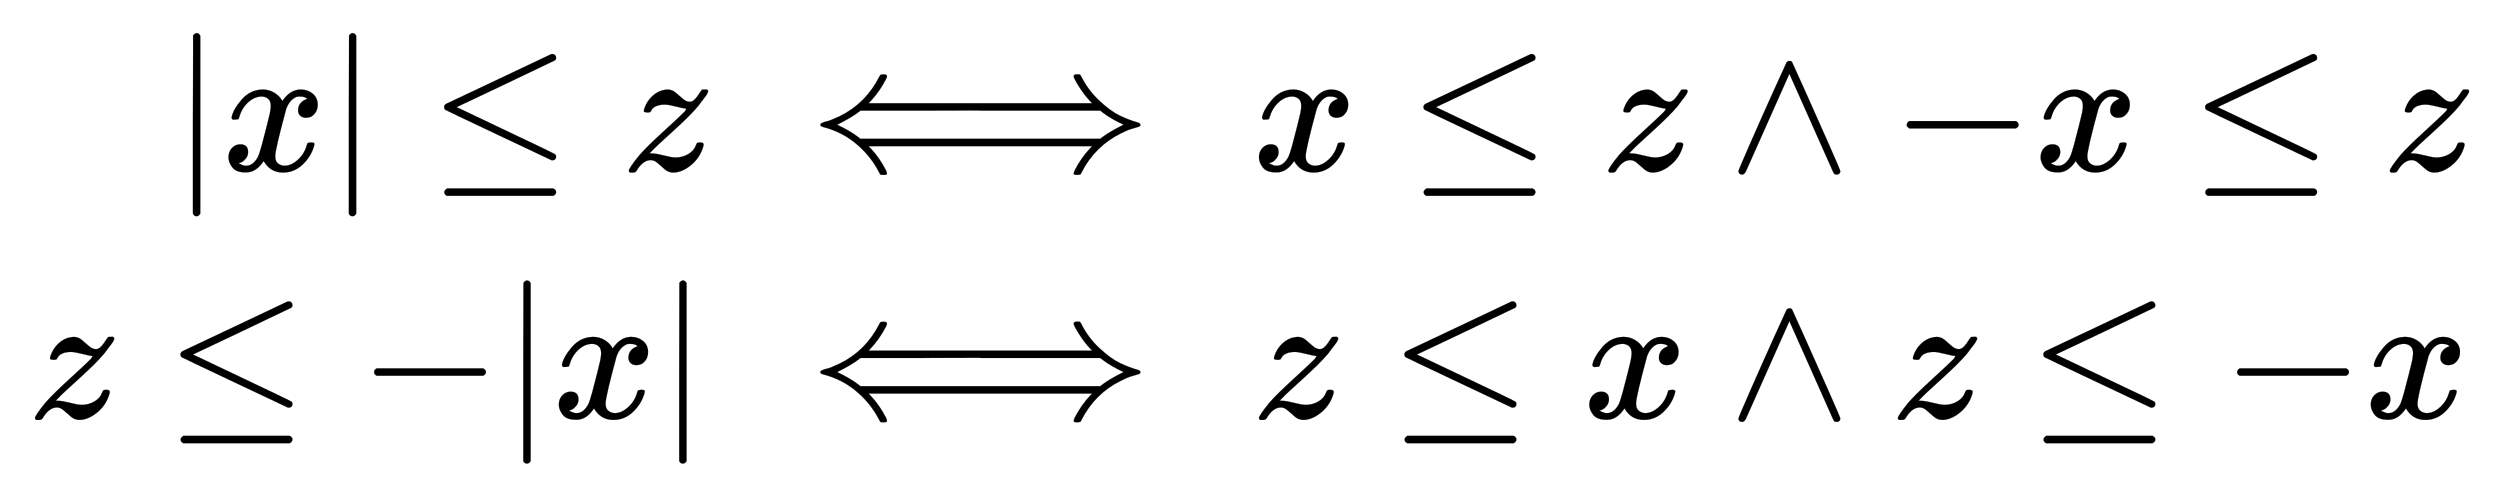 <svg xmlns:xlink="http://www.w3.org/1999/xlink" width="31.69ex" height="6.176ex" style="vertical-align: -2.505ex;" viewBox="0 -1580.7 13644.3 2659.1" role="img" focusable="false" xmlns="http://www.w3.org/2000/svg" aria-labelledby="MathJax-SVG-1-Title">
<title id="MathJax-SVG-1-Title">{\displaystyle {\begin{aligned}|x|\leq z&amp;\iff x\leq z\land -x\leq z\\z\leq -|x|&amp;\iff z\leq x\land z\leq -x\end{aligned}}}</title>
<defs aria-hidden="true">
<path stroke-width="1" id="E1-MJMAIN-7C" d="M139 -249H137Q125 -249 119 -235V251L120 737Q130 750 139 750Q152 750 159 735V-235Q151 -249 141 -249H139Z"></path>
<path stroke-width="1" id="E1-MJMATHI-78" d="M52 289Q59 331 106 386T222 442Q257 442 286 424T329 379Q371 442 430 442Q467 442 494 420T522 361Q522 332 508 314T481 292T458 288Q439 288 427 299T415 328Q415 374 465 391Q454 404 425 404Q412 404 406 402Q368 386 350 336Q290 115 290 78Q290 50 306 38T341 26Q378 26 414 59T463 140Q466 150 469 151T485 153H489Q504 153 504 145Q504 144 502 134Q486 77 440 33T333 -11Q263 -11 227 52Q186 -10 133 -10H127Q78 -10 57 16T35 71Q35 103 54 123T99 143Q142 143 142 101Q142 81 130 66T107 46T94 41L91 40Q91 39 97 36T113 29T132 26Q168 26 194 71Q203 87 217 139T245 247T261 313Q266 340 266 352Q266 380 251 392T217 404Q177 404 142 372T93 290Q91 281 88 280T72 278H58Q52 284 52 289Z"></path>
<path stroke-width="1" id="E1-MJMAIN-2264" d="M674 636Q682 636 688 630T694 615T687 601Q686 600 417 472L151 346L399 228Q687 92 691 87Q694 81 694 76Q694 58 676 56H670L382 192Q92 329 90 331Q83 336 83 348Q84 359 96 365Q104 369 382 500T665 634Q669 636 674 636ZM84 -118Q84 -108 99 -98H678Q694 -104 694 -118Q694 -130 679 -138H98Q84 -131 84 -118Z"></path>
<path stroke-width="1" id="E1-MJMATHI-7A" d="M347 338Q337 338 294 349T231 360Q211 360 197 356T174 346T162 335T155 324L153 320Q150 317 138 317Q117 317 117 325Q117 330 120 339Q133 378 163 406T229 440Q241 442 246 442Q271 442 291 425T329 392T367 375Q389 375 411 408T434 441Q435 442 449 442H462Q468 436 468 434Q468 430 463 420T449 399T432 377T418 358L411 349Q368 298 275 214T160 106L148 94L163 93Q185 93 227 82T290 71Q328 71 360 90T402 140Q406 149 409 151T424 153Q443 153 443 143Q443 138 442 134Q425 72 376 31T278 -11Q252 -11 232 6T193 40T155 57Q111 57 76 -3Q70 -11 59 -11H54H41Q35 -5 35 -2Q35 13 93 84Q132 129 225 214T340 322Q352 338 347 338Z"></path>
<path stroke-width="1" id="E1-MJMAIN-27FA" d="M1438 514Q1438 525 1454 525Q1459 525 1462 525T1467 525T1471 524T1473 523T1475 520T1477 517T1480 512Q1517 438 1578 381T1689 300T1785 263Q1802 258 1802 250T1793 239T1756 228T1698 204Q1554 134 1480 -12Q1476 -21 1473 -22T1458 -24Q1438 -24 1438 -17Q1438 -13 1443 0Q1478 69 1529 123L1539 133H318L328 123Q379 69 414 0Q419 -13 419 -17Q419 -24 399 -24Q388 -24 385 -23T377 -12Q332 77 253 144T72 237Q62 240 59 242T56 250T59 257T70 262T89 268T119 278T160 296Q303 366 377 512Q382 522 385 523T401 525Q419 524 419 515Q419 510 414 500Q379 431 328 377L318 367H1539L1529 377Q1496 412 1467 458T1438 514ZM274 173H1583L1593 181Q1632 211 1710 250Q1709 251 1692 259T1647 283T1593 319L1583 327H930L927 328L602 327H274L264 319Q225 289 147 250Q148 249 165 241T210 217T264 181L274 173Z"></path>
<path stroke-width="1" id="E1-MJMAIN-2227" d="M318 591Q325 598 333 598Q344 598 348 591Q349 590 414 445T545 151T611 -4Q609 -22 591 -22Q588 -22 586 -21T581 -20T577 -17T575 -13T572 -9T570 -4L333 528L96 -4Q87 -20 80 -21Q78 -22 75 -22Q57 -22 55 -4Q55 2 120 150T251 444T318 591Z"></path>
<path stroke-width="1" id="E1-MJMAIN-2212" d="M84 237T84 250T98 270H679Q694 262 694 250T679 230H98Q84 237 84 250Z"></path>
</defs>
<g stroke="currentColor" fill="currentColor" stroke-width="0" transform="matrix(1 0 0 -1 0 0)" aria-hidden="true">
<g transform="translate(167,0)">
<g transform="translate(-11,0)">
<g transform="translate(778,650)">
 <use xlink:href="#E1-MJMAIN-7C" x="0" y="0"></use>
 <use xlink:href="#E1-MJMATHI-78" x="278" y="0"></use>
 <use xlink:href="#E1-MJMAIN-7C" x="851" y="0"></use>
 <use xlink:href="#E1-MJMAIN-2264" x="1407" y="0"></use>
 <use xlink:href="#E1-MJMATHI-7A" x="2463" y="0"></use>
</g>
<g transform="translate(0,-700)">
 <use xlink:href="#E1-MJMATHI-7A" x="0" y="0"></use>
 <use xlink:href="#E1-MJMAIN-2264" x="746" y="0"></use>
 <use xlink:href="#E1-MJMAIN-2212" x="1802" y="0"></use>
 <use xlink:href="#E1-MJMAIN-7C" x="2581" y="0"></use>
 <use xlink:href="#E1-MJMATHI-78" x="2859" y="0"></use>
 <use xlink:href="#E1-MJMAIN-7C" x="3432" y="0"></use>
</g>
</g>
<g transform="translate(3700,0)">
<g transform="translate(0,650)">
 <use xlink:href="#E1-MJMAIN-27FA" x="555" y="0"></use>
 <use xlink:href="#E1-MJMATHI-78" x="2969" y="0"></use>
 <use xlink:href="#E1-MJMAIN-2264" x="3819" y="0"></use>
 <use xlink:href="#E1-MJMATHI-7A" x="4876" y="0"></use>
 <use xlink:href="#E1-MJMAIN-2227" x="5566" y="0"></use>
 <use xlink:href="#E1-MJMAIN-2212" x="6456" y="0"></use>
 <use xlink:href="#E1-MJMATHI-78" x="7235" y="0"></use>
 <use xlink:href="#E1-MJMAIN-2264" x="8085" y="0"></use>
 <use xlink:href="#E1-MJMATHI-7A" x="9141" y="0"></use>
</g>
<g transform="translate(0,-700)">
 <use xlink:href="#E1-MJMAIN-27FA" x="555" y="0"></use>
 <use xlink:href="#E1-MJMATHI-7A" x="2969" y="0"></use>
 <use xlink:href="#E1-MJMAIN-2264" x="3715" y="0"></use>
 <use xlink:href="#E1-MJMATHI-78" x="4772" y="0"></use>
 <use xlink:href="#E1-MJMAIN-2227" x="5566" y="0"></use>
 <use xlink:href="#E1-MJMATHI-7A" x="6456" y="0"></use>
 <use xlink:href="#E1-MJMAIN-2264" x="7202" y="0"></use>
 <use xlink:href="#E1-MJMAIN-2212" x="8259" y="0"></use>
 <use xlink:href="#E1-MJMATHI-78" x="9037" y="0"></use>
</g>
</g>
</g>
</g>
</svg>